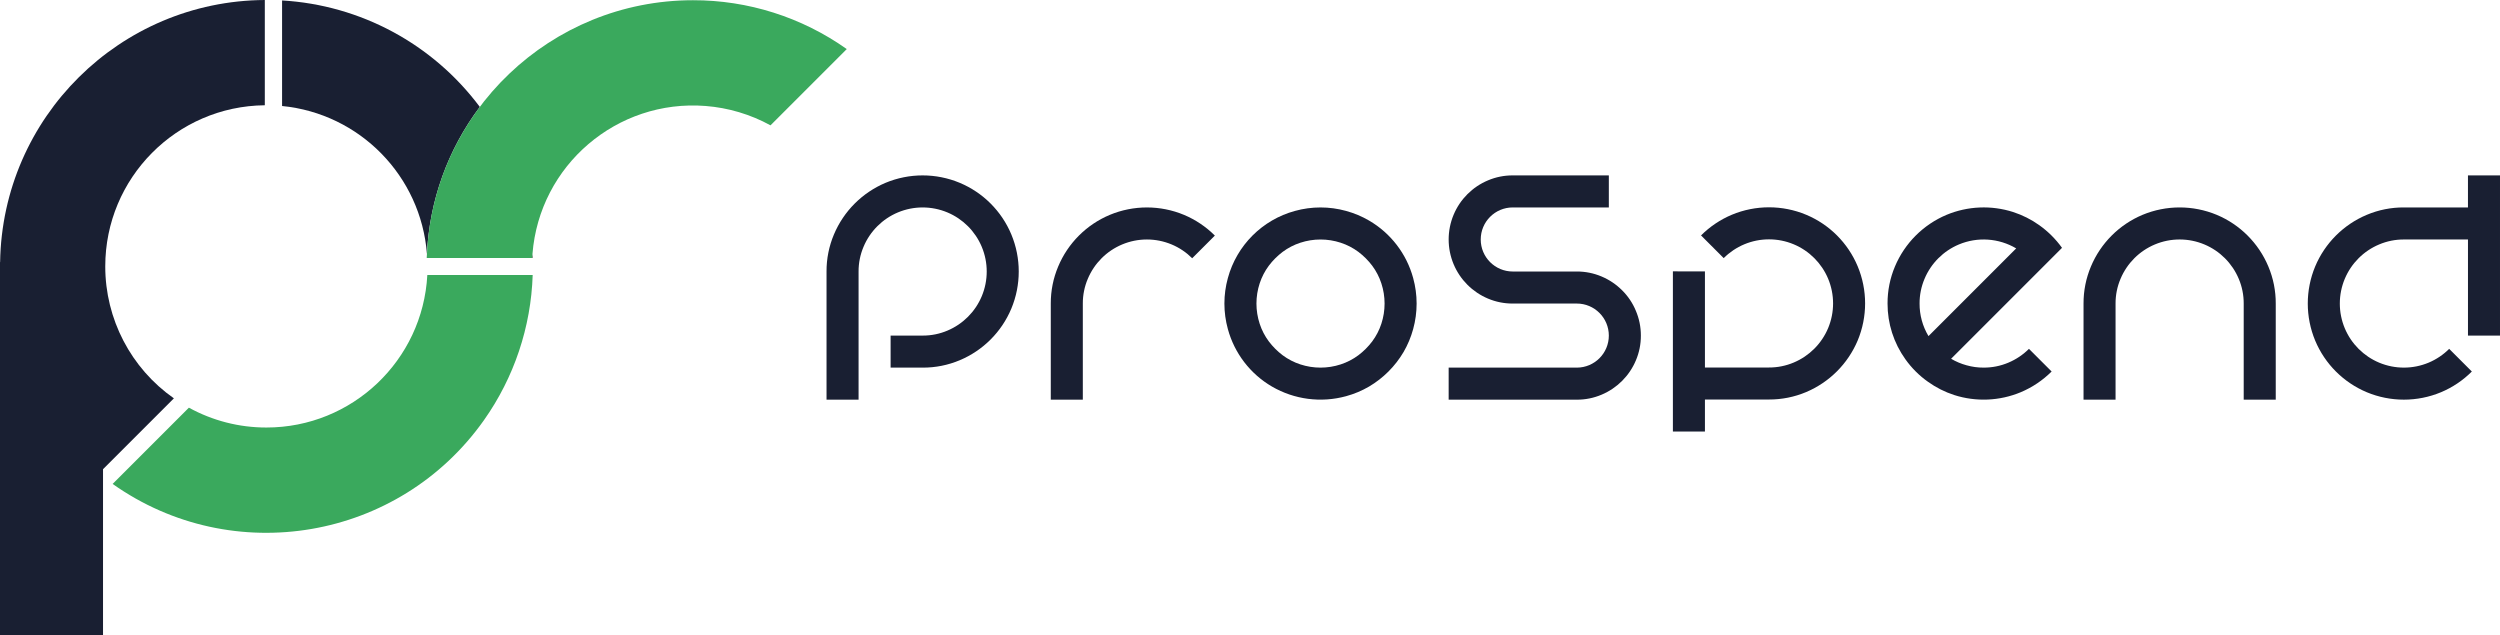 <?xml version="1.0" standalone="no"?>
<!DOCTYPE svg PUBLIC "-//W3C//DTD SVG 1.1//EN" "http://www.w3.org/Graphics/SVG/1.1/DTD/svg11.dtd">
<svg xmlns="http://www.w3.org/2000/svg" xmlns:xlink="http://www.w3.org/1999/xlink" version="1.1" id="Layer_1" x="0px" y="0px" viewBox="0 0 2000 508.02" style="enable-background:new 0 0 2000 508.02;" xml:space="preserve" width="2000" height="508.02">
<style type="text/css">
	.st0{fill:#191F32;}
	.st1{fill:#111111;}
	.st2{fill:#3AA95D;}
	.st3{fill:#FFFFFF;}
</style>
<g id="Group_466" transform="translate(-221.634 -144)">
	<g id="Group_418" transform="translate(536.92 210.91)">
		<path id="Path_508" class="st0" d="M493.77,120.62c7.92,19,7.92,40.38,0,59.38c-7.81,18.63-22.62,33.45-41.25,41.27    c-9.39,3.96-19.49,5.97-29.69,5.92H397.2v-25.63h25.63c6.8,0.03,13.53-1.32,19.79-3.97c12.42-5.21,22.29-15.08,27.49-27.5    c5.3-12.66,5.3-26.92,0-39.57c-5.2-12.42-15.08-22.29-27.49-27.5c-12.66-5.3-26.92-5.3-39.58,0c-12.41,5.21-22.29,15.08-27.5,27.5    c-2.65,6.26-4,12.99-3.97,19.79v102.51h-25.63V150.3c-0.05-10.19,1.98-20.29,5.94-29.68c7.84-18.61,22.65-33.42,41.26-41.27    c19-7.92,40.37-7.92,59.37,0C471.16,87.16,485.98,101.98,493.77,120.62L493.77,120.62z"/>
		<path id="Path_509" class="st0" d="M656.6,121.56l-18.13,18.13c-4.72-4.71-10.3-8.47-16.45-11.04c-12.66-5.29-26.91-5.29-39.57,0    c-12.42,5.2-22.29,15.08-27.5,27.5c-2.66,6.26-4.01,12.99-3.98,19.79v76.89h-25.63v-76.89c-0.04-10.19,1.98-20.29,5.94-29.68    c7.81-18.64,22.63-33.46,41.27-41.27c19-7.92,40.38-7.92,59.38,0C641.13,108.85,649.52,114.48,656.6,121.56z"/>
		<path id="Path_510" class="st0" d="M720.7,101.82c13.36-3.7,27.48-3.7,40.85,0c6.44,1.76,12.63,4.35,18.4,7.71    c17.34,10.1,30.02,26.62,35.29,45.98c3.69,13.37,3.69,27.48,0,40.85c-1.76,6.44-4.35,12.63-7.71,18.4    c-6.72,11.37-16.21,20.86-27.58,27.58c-5.77,3.36-11.96,5.95-18.4,7.71c-19.99,5.47-41.33,2.7-59.25-7.71    c-17.34-10.1-30.02-26.62-35.29-45.98c-3.7-13.37-3.7-27.48,0-40.85C674.13,129.36,694.56,108.94,720.7,101.82L720.7,101.82z     M724.96,224.6c10.5,3.45,21.83,3.45,32.34,0c5.08-1.66,9.85-4.13,14.13-7.32c4.17-3.15,7.89-6.87,11.04-11.04    c3.19-4.28,5.67-9.06,7.32-14.13c3.45-10.5,3.45-21.83,0-32.34c-1.66-5.08-4.13-9.85-7.32-14.13c-3.15-4.17-6.87-7.89-11.04-11.04    c-4.28-3.19-9.06-5.66-14.13-7.32c-10.5-3.45-21.83-3.45-32.34,0c-5.08,1.66-9.85,4.13-14.13,7.32    c-4.17,3.15-7.89,6.87-11.04,11.04c-3.19,4.28-5.67,9.06-7.33,14.13c-3.45,10.5-3.45,21.83,0,32.34    c1.66,5.08,4.13,9.85,7.33,14.13c3.15,4.17,6.87,7.89,11.04,11.04C715.11,220.47,719.88,222.94,724.96,224.6L724.96,224.6z"/>
		<path id="Path_511" class="st0" d="M997.41,201.56c0.03,6.8-1.32,13.53-3.97,19.79c-5.2,12.42-15.08,22.29-27.49,27.5    c-6.26,2.66-12.99,4.01-19.79,3.98H843.64v-25.64h102.51c14.15,0,25.63-11.47,25.63-25.63c0-14.15-11.47-25.63-25.63-25.63H894.9    c-6.8,0.03-13.53-1.32-19.79-3.97c-12.42-5.21-22.29-15.08-27.5-27.5c-5.29-12.66-5.29-26.92,0-39.58    c5.2-12.41,15.08-22.29,27.49-27.49c6.26-2.66,12.99-4.01,19.79-3.98h76.89v25.63H894.9c-14.16,0.01-25.62,11.5-25.6,25.66    c0.01,14.13,11.47,25.59,25.6,25.6h51.25c6.8-0.03,13.53,1.32,19.79,3.97c6.15,2.58,11.73,6.33,16.45,11.05    c4.7,4.65,8.43,10.19,10.96,16.3C996.05,187.92,997.43,194.7,997.41,201.56z"/>
		<path id="Path_512" class="st0" d="M1048.66,150.2v76.89h51.26c6.8,0.03,13.53-1.33,19.79-3.98c12.41-5.21,22.29-15.08,27.5-27.5    c5.29-12.66,5.29-26.91,0-39.57c-5.21-12.41-15.08-22.29-27.5-27.5c-12.66-5.29-26.92-5.29-39.58,0    c-6.15,2.58-11.73,6.33-16.45,11.04l-18.14-18.15c7.08-7.06,15.46-12.68,24.68-16.56c19-7.91,40.38-7.91,59.38,0    c18.65,7.79,33.47,22.62,41.26,41.27c7.92,18.99,7.92,40.36,0,59.35c-7.84,18.61-22.65,33.42-41.26,41.27    c-9.39,3.96-19.49,5.98-29.68,5.94h-51.26v25.63h-25.63V150.18L1048.66,150.2z"/>
		<path id="Path_513" class="st0" d="M1271.62,227.18c6.8,0.03,13.53-1.32,19.79-3.97c6.15-2.58,11.74-6.33,16.46-11.05l18.14,18.13    c-7.09,7.06-15.47,12.69-24.69,16.57c-16.92,7.05-35.8,7.85-53.26,2.25c-7.47-2.42-14.53-5.99-20.91-10.56    c-7.04-4.95-13.17-11.07-18.15-18.09c-9.31-12.99-14.29-28.57-14.25-44.55c-0.04-10.19,1.98-20.29,5.94-29.68    c7.84-18.61,22.65-33.42,41.26-41.27c16.93-7.05,35.83-7.85,53.29-2.25c7.48,2.43,14.54,5.99,20.94,10.56    c7,4.99,13.13,11.1,18.14,18.09l-18.5,18.51l-70.23,70.23c3.87,2.29,8.03,4.04,12.37,5.22    C1262.41,226.58,1267.01,227.21,1271.62,227.18z M1220.37,175.93c-0.04,9.17,2.42,18.18,7.13,26.05l70.17-70.18    c-13.93-8.22-30.91-9.39-45.83-3.15c-12.41,5.21-22.29,15.08-27.5,27.5C1221.69,162.41,1220.34,169.14,1220.37,175.93z"/>
		<path id="Path_514" class="st0" d="M1505.31,175.93v76.89h-25.63v-76.89c0.03-6.8-1.32-13.53-3.97-19.79    c-5.21-12.42-15.08-22.29-27.5-27.5c-12.66-5.29-26.91-5.29-39.57,0c-12.42,5.2-22.29,15.08-27.5,27.5    c-2.66,6.26-4.01,12.99-3.98,19.79v76.89h-25.62v-76.89c-0.04-10.2,1.98-20.3,5.94-29.7c7.82-18.63,22.63-33.44,41.26-41.27    c19-7.9,40.37-7.9,59.37,0c18.63,7.82,33.45,22.63,41.26,41.27C1503.34,155.63,1505.36,165.73,1505.31,175.93z"/>
		<path id="Path_515" class="st0" d="M1659.09,201.56v-76.88h-51.26c-6.8-0.03-13.53,1.32-19.79,3.97    c-12.42,5.2-22.29,15.08-27.5,27.5c-5.29,12.66-5.29,26.91,0,39.57c5.2,12.42,15.08,22.29,27.5,27.5    c12.66,5.29,26.91,5.29,39.57,0c6.15-2.58,11.74-6.33,16.45-11.04l18.13,18.13c-7.07,7.07-15.45,12.7-24.67,16.57    c-19,7.92-40.38,7.92-59.38,0c-18.64-7.81-33.46-22.63-41.27-41.27c-7.91-19-7.91-40.38,0-59.38    c7.82-18.63,22.64-33.45,41.27-41.27c9.39-3.96,19.49-5.97,29.68-5.92h51.26V73.41h25.63v128.14L1659.09,201.56z"/>
	</g>
	<g id="Group_421" transform="translate(221.634 144)">
		<g id="Group_420">
			<path id="Path_524" class="st0" d="M84.21,213.11c0-70.7,56.94-128.2,127.64-128.9V0C95.99,0.7,1.92,93.85,0.09,209.7H0v298.32     h82.42V375.36l56.69-56.69C104.68,294.56,84.18,255.15,84.21,213.11z"/>
			<path id="Path_525" class="st0" d="M225.66,0.36V84.8c62.21,6.11,111.06,55.99,115.89,118.31c1.97-42.55,16.71-83.52,42.3-117.57     C346.28,35.19,288.38,4.01,225.66,0.36z"/>
			<path id="Path_526" class="st1" d="M426.14,206.24c-0.03-1.03-0.12-2.04-0.17-3.06c-0.08,1.03-0.25,2.03-0.31,3.06H426.14z"/>
			<path id="Path_527" class="st2" d="M213.14,342.02c-21.69,0.03-43.03-5.43-62.03-15.88l-61.01,61.01     c96.12,67.95,229.13,45.1,297.07-51.02c24.08-34.06,37.63-74.44,38.98-116.13h-84.29C338.2,288.42,281.65,342.02,213.14,342.02z"/>
			<path id="Path_528" class="st2" d="M554.37,0.18C440.65,0.21,346.99,89.52,341.55,203.11c-0.05,1.11-0.15,2.2-0.19,3.31h84.28     c0-0.06,0.01-0.12,0.02-0.18c0.06-1.03,0.23-2.03,0.31-3.06c5.55-70.94,67.56-123.95,138.51-118.4     c18.21,1.43,35.91,6.71,51.92,15.49l61.01-61.01C641.45,13.77,598.45,0.11,554.37,0.18z"/>
		</g>
	</g>
</g>
</svg>